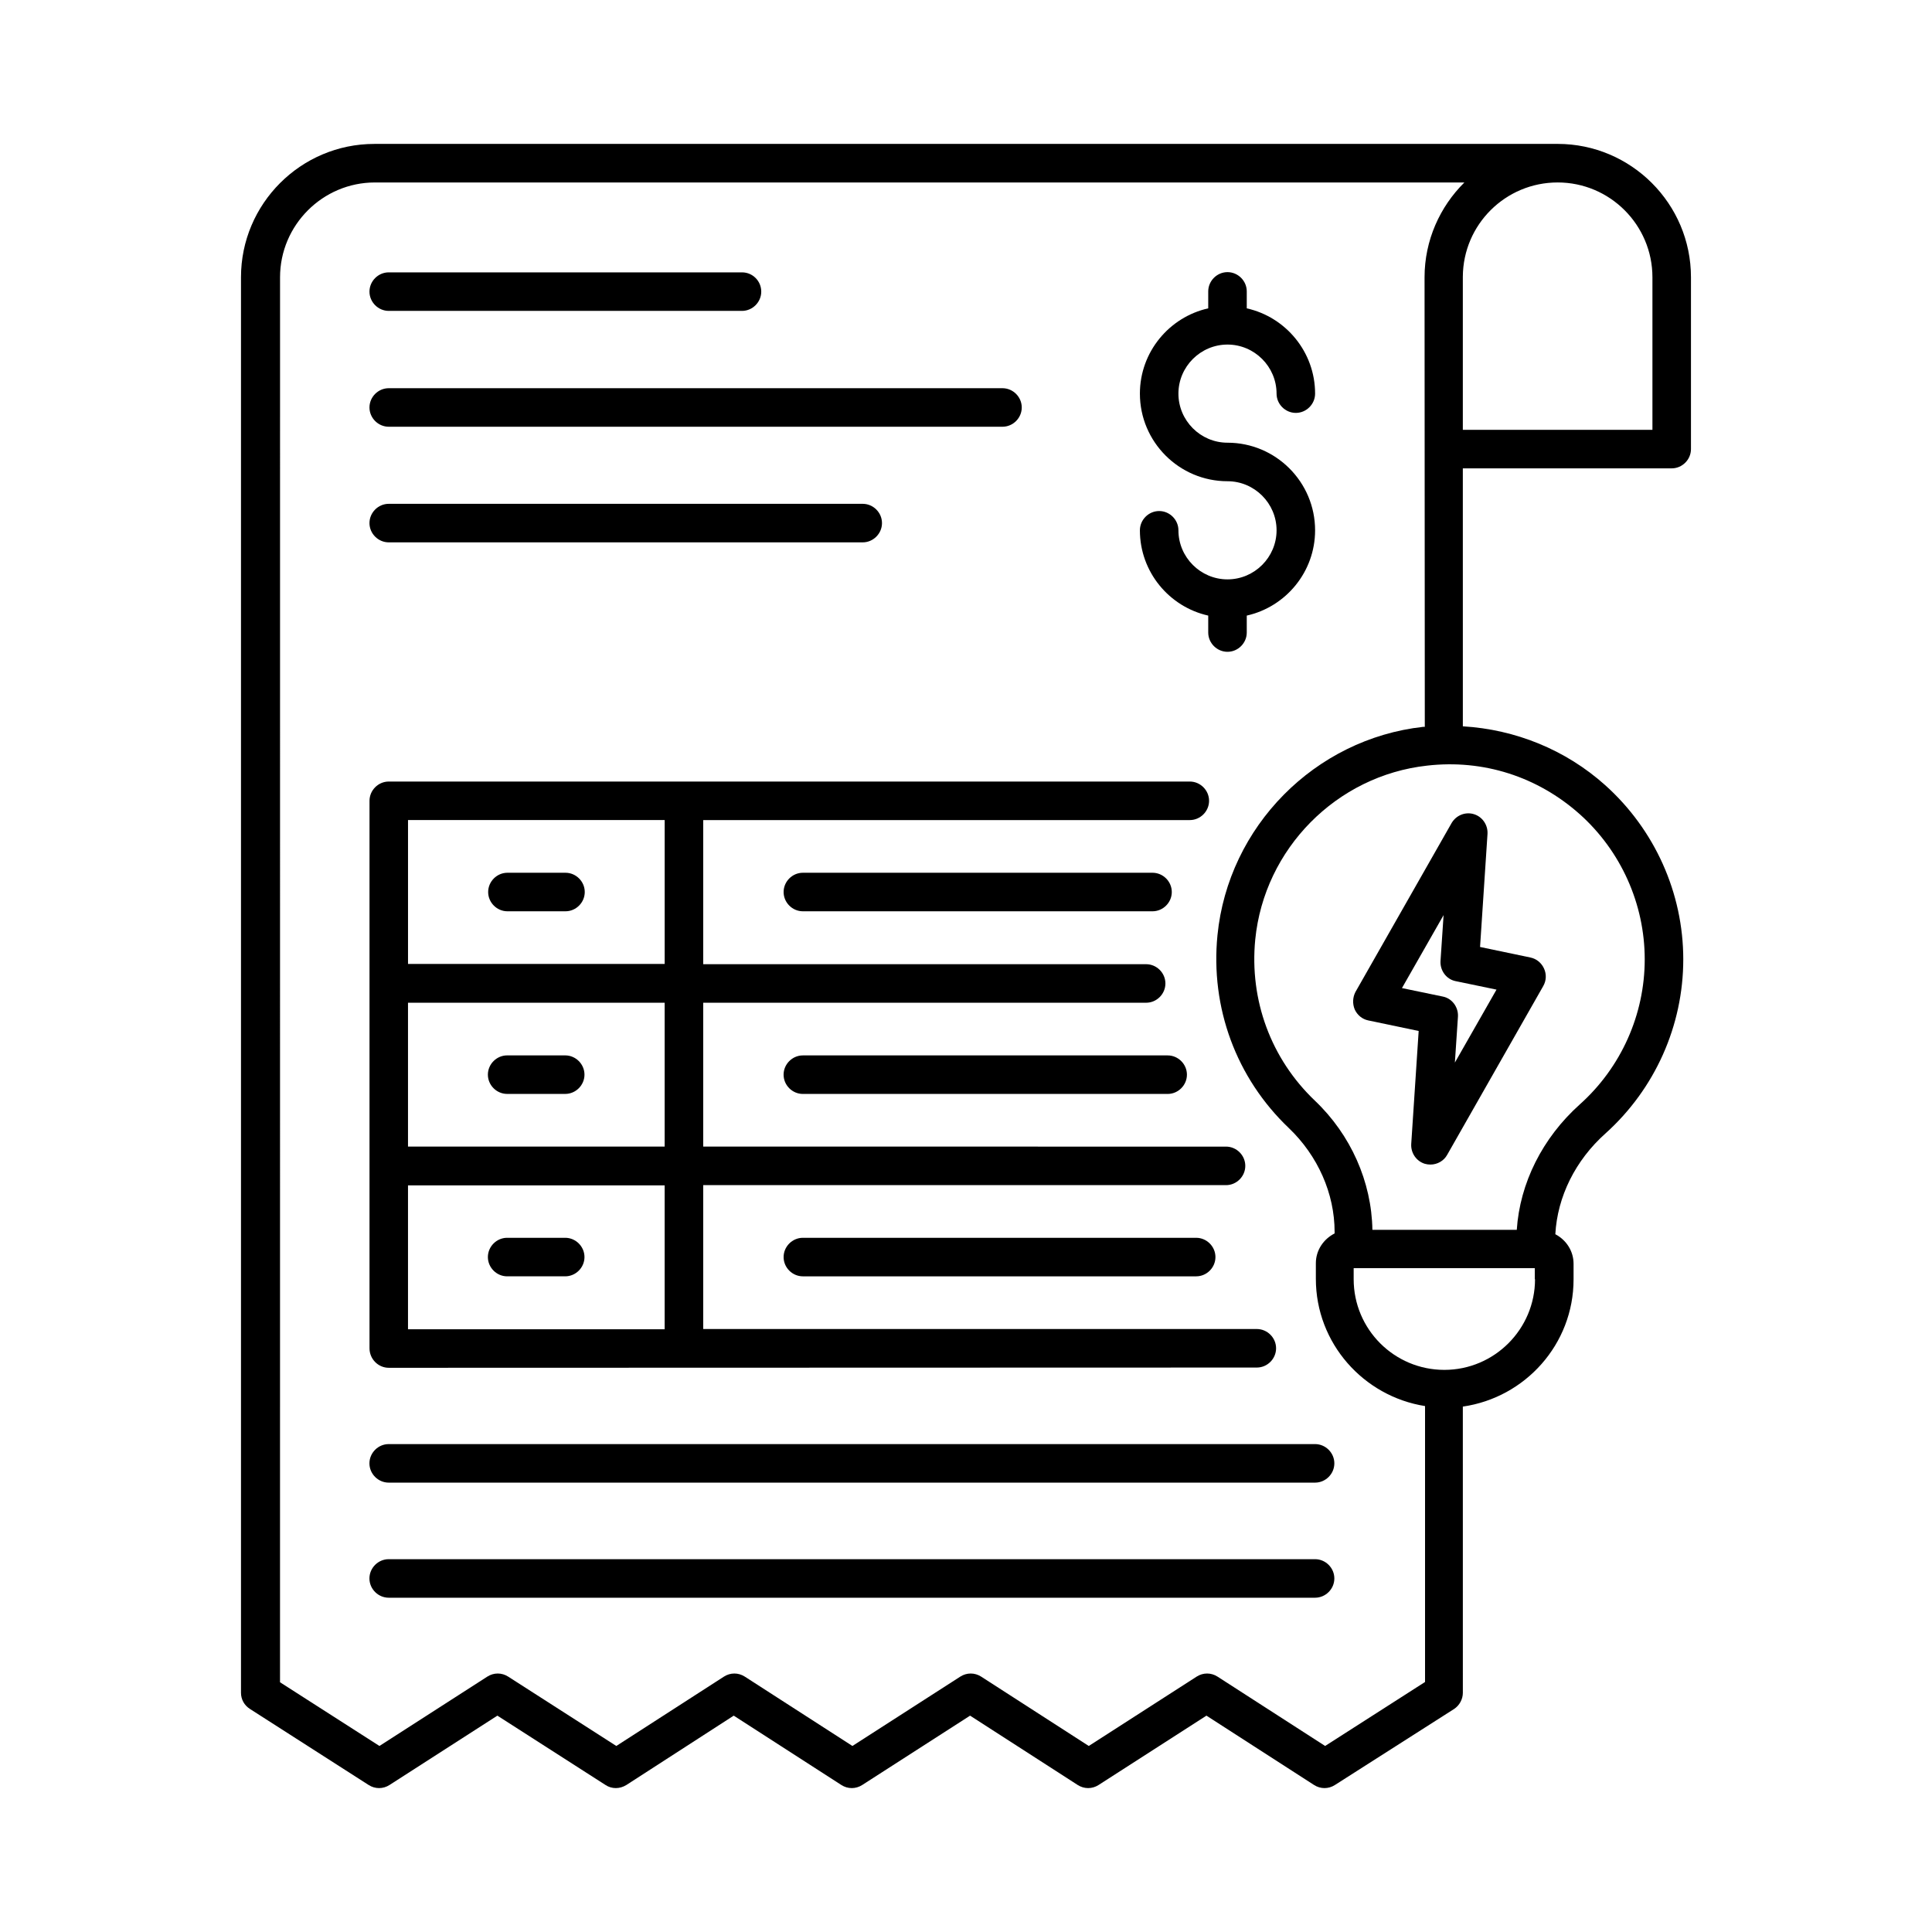 <?xml version="1.0" encoding="UTF-8"?>
<!-- Uploaded to: ICON Repo, www.svgrepo.com, Generator: ICON Repo Mixer Tools -->
<svg fill="#000000" width="800px" height="800px" version="1.1" viewBox="144 144 512 512" xmlns="http://www.w3.org/2000/svg">
 <g>
  <path d="m492.52 557.2h-245.51c-2.793 0-5.106 2.316-5.106 5.106 0 2.793 2.316 5.106 5.106 5.106h245.5c2.793 0 5.106-2.316 5.106-5.106 0.004-2.789-2.312-5.106-5.102-5.106z"/>
  <path d="m492.52 526.7h-245.51c-2.793 0-5.106 2.316-5.106 5.106 0 2.793 2.316 5.106 5.106 5.106h245.5c2.793 0 5.106-2.316 5.106-5.106 0.004-2.789-2.312-5.106-5.102-5.106z"/>
  <path d="m556.79 182.14h-313.59c-19.473 0-35.336 15.863-35.336 35.336v375.13c0 1.77 0.887 3.336 2.383 4.289l31.453 20.152c1.703 1.09 3.812 1.09 5.516 0l28.594-18.383 28.664 18.383c0.816 0.543 1.77 0.816 2.723 0.816s1.906-0.273 2.793-0.816l28.457-18.383 28.527 18.383c1.703 1.09 3.812 1.09 5.516 0l28.594-18.383 28.527 18.383c1.703 1.09 3.812 1.09 5.516 0l28.594-18.383 28.527 18.383c1.703 1.09 3.812 1.09 5.516 0l31.59-20.152c1.43-0.953 2.316-2.586 2.316-4.289l-0.004-75.844c16.543-2.383 29.344-16.543 29.344-33.699v-4.152c0-3.402-1.973-6.332-4.832-7.828 0.543-9.941 5.309-19.609 13.344-26.758 13.07-11.777 20.562-28.527 20.562-46.09 0-17.566-7.559-34.383-20.695-46.16-10.484-9.395-23.828-14.773-37.719-15.59l-0.004-68.363h55.352c2.793 0 5.106-2.316 5.106-5.106v-45.547c0.004-19.469-15.859-35.332-35.332-35.332zm-61.617 424.56-28.527-18.383c-1.703-1.09-3.812-1.09-5.516 0l-28.594 18.383-28.527-18.383c-1.703-1.09-3.812-1.09-5.516 0l-28.594 18.383-28.527-18.383c-1.703-1.09-3.812-1.09-5.516 0l-28.527 18.383-28.664-18.383c-1.703-1.09-3.812-1.09-5.516 0l-28.594 18.383-26.348-16.883 0.008-372.34c0-13.82 11.301-25.121 25.121-25.121h288.74c-6.469 6.398-10.555 15.32-10.555 25.121l0.066 119.14h-0.41c-28.73 3.199-51.676 26.414-54.535 55.215-1.906 19.199 4.969 37.855 18.926 51.129 7.691 7.352 12.117 17.359 12.117 27.504v0.41c-2.926 1.496-4.969 4.426-4.969 7.898v4.152c0 17.02 12.594 31.113 28.934 33.699v73.121zm55.625-123.7c0 13.207-10.758 24.031-24.031 24.031-13.277 0-24.031-10.758-24.031-24.031v-2.926h48l-0.004 2.926zm29.07-84.766c0 14.637-6.262 28.664-17.227 38.465-9.871 8.852-15.863 20.832-16.68 33.223h-38.262c-0.203-12.73-5.719-25.191-15.25-34.246-11.641-11.098-17.359-26.621-15.797-42.688 2.383-24.031 21.516-43.438 45.547-46.09 14.91-1.703 29.277 2.926 40.441 12.867 10.895 9.738 17.227 23.766 17.227 38.469zm2.043-140.32h-50.246v-40.441-0.137c0.07-13.82 11.305-24.984 25.125-24.984 13.891 0 25.121 11.301 25.121 25.121z"/>
  <path d="m503.01 411.5c0.68 1.496 1.973 2.586 3.609 2.926l13.344 2.793-1.973 29.957c-0.137 2.383 1.363 4.562 3.609 5.242 0.477 0.137 0.953 0.203 1.496 0.203 1.77 0 3.539-0.953 4.426-2.586l25.461-44.73c0.816-1.43 0.887-3.133 0.203-4.629-0.68-1.496-1.973-2.586-3.609-2.926l-13.344-2.793 1.973-29.957c0.137-2.383-1.363-4.562-3.609-5.242-2.246-0.68-4.699 0.273-5.922 2.383l-25.461 44.73c-0.75 1.43-0.816 3.133-0.203 4.629zm23.555-24.984-0.816 12.188c-0.137 2.519 1.566 4.832 4.016 5.309l10.824 2.246-11.031 19.336 0.816-12.188c0.137-2.519-1.566-4.832-4.016-5.309l-10.824-2.246z"/>
  <path d="m247.02 226.39h93.613c2.793 0 5.106-2.316 5.106-5.106 0.004-2.789-2.246-5.106-5.106-5.106h-93.613c-2.793 0-5.106 2.316-5.106 5.106 0 2.793 2.316 5.106 5.106 5.106z"/>
  <path d="m247.02 257.09h162.65c2.793 0 5.106-2.316 5.106-5.106 0-2.793-2.316-5.106-5.106-5.106h-162.65c-2.793 0-5.106 2.316-5.106 5.106 0 2.789 2.316 5.106 5.106 5.106z"/>
  <path d="m247.02 287.73h125.61c2.793 0 5.106-2.316 5.106-5.106 0-2.793-2.316-5.106-5.106-5.106h-125.61c-2.793 0-5.106 2.316-5.106 5.106s2.316 5.106 5.106 5.106z"/>
  <path d="m293.86 375.29h-15.387c-2.793 0-5.106 2.316-5.106 5.106 0 2.793 2.316 5.106 5.106 5.106h15.387c2.793 0 5.106-2.316 5.106-5.106 0-2.793-2.316-5.106-5.106-5.106z"/>
  <path d="m449.43 375.29h-92.66c-2.793 0-5.106 2.316-5.106 5.106 0 2.793 2.316 5.106 5.106 5.106h92.66c2.793 0 5.106-2.316 5.106-5.106 0-2.793-2.312-5.106-5.106-5.106z"/>
  <path d="m278.4 433.9h15.387c2.793 0 5.106-2.316 5.106-5.106 0-2.793-2.316-5.106-5.106-5.106h-15.387c-2.793 0-5.106 2.316-5.106 5.106 0 2.793 2.316 5.106 5.106 5.106z"/>
  <path d="m351.66 428.8c0 2.793 2.316 5.106 5.106 5.106h96.676c2.793 0 5.106-2.316 5.106-5.106 0-2.793-2.316-5.106-5.106-5.106h-96.676c-2.789 0-5.106 2.316-5.106 5.106z"/>
  <path d="m278.4 482.24h15.387c2.793 0 5.106-2.316 5.106-5.106 0-2.793-2.316-5.106-5.106-5.106h-15.387c-2.793 0-5.106 2.316-5.106 5.106 0 2.789 2.316 5.106 5.106 5.106z"/>
  <path d="m356.77 472.03c-2.793 0-5.106 2.316-5.106 5.106 0 2.793 2.316 5.106 5.106 5.106h104.23c2.793 0 5.106-2.316 5.106-5.106 0-2.793-2.316-5.106-5.106-5.106z"/>
  <path d="m247.02 506.48 230.05-0.066c2.793 0 5.106-2.316 5.106-5.106 0-2.793-2.316-5.106-5.106-5.106l-146.71-0.004v-38.125h138.55c2.793 0 5.106-2.316 5.106-5.106 0-2.793-2.316-5.106-5.106-5.106l-138.55-0.004v-38.125h117.38c2.793 0 5.106-2.316 5.106-5.106 0-2.793-2.316-5.106-5.106-5.106h-117.38v-38.195h128.95c2.793 0 5.106-2.316 5.106-5.106 0-2.793-2.316-5.106-5.106-5.106h-212.28c-2.793 0-5.106 2.316-5.106 5.106v145.08c-0.004 2.859 2.312 5.176 5.102 5.176zm73.121-58.621h-68.016v-38.125h68.016zm0 48.406h-68.016v-38.125h68.016zm-68.012-134.94h68.016v38.125h-68.016z"/>
  <path d="m469.3 297.54c-7.148 0-13.004-5.856-13.004-13.004 0-2.793-2.316-5.106-5.106-5.106-2.793 0-5.106 2.316-5.106 5.106 0 11.031 7.762 20.289 18.109 22.602v4.492c0 2.793 2.316 5.106 5.106 5.106 2.793 0 5.106-2.316 5.106-5.106v-4.492c10.348-2.316 18.109-11.574 18.109-22.602 0-12.801-10.418-23.215-23.215-23.215-7.148 0-13.004-5.856-13.004-13.004s5.856-13.004 13.004-13.004c7.148 0 13.004 5.856 13.004 13.004 0 2.793 2.316 5.106 5.106 5.106 2.793 0 5.106-2.316 5.106-5.106 0-11.031-7.762-20.289-18.109-22.602v-4.492c0-2.793-2.316-5.106-5.106-5.106-2.793 0-5.106 2.316-5.106 5.106v4.492c-10.348 2.316-18.109 11.574-18.109 22.602 0 12.801 10.418 23.215 23.215 23.215 7.148 0 13.004 5.856 13.004 13.004s-5.856 13.004-13.004 13.004z"/>
 </g>
</svg>